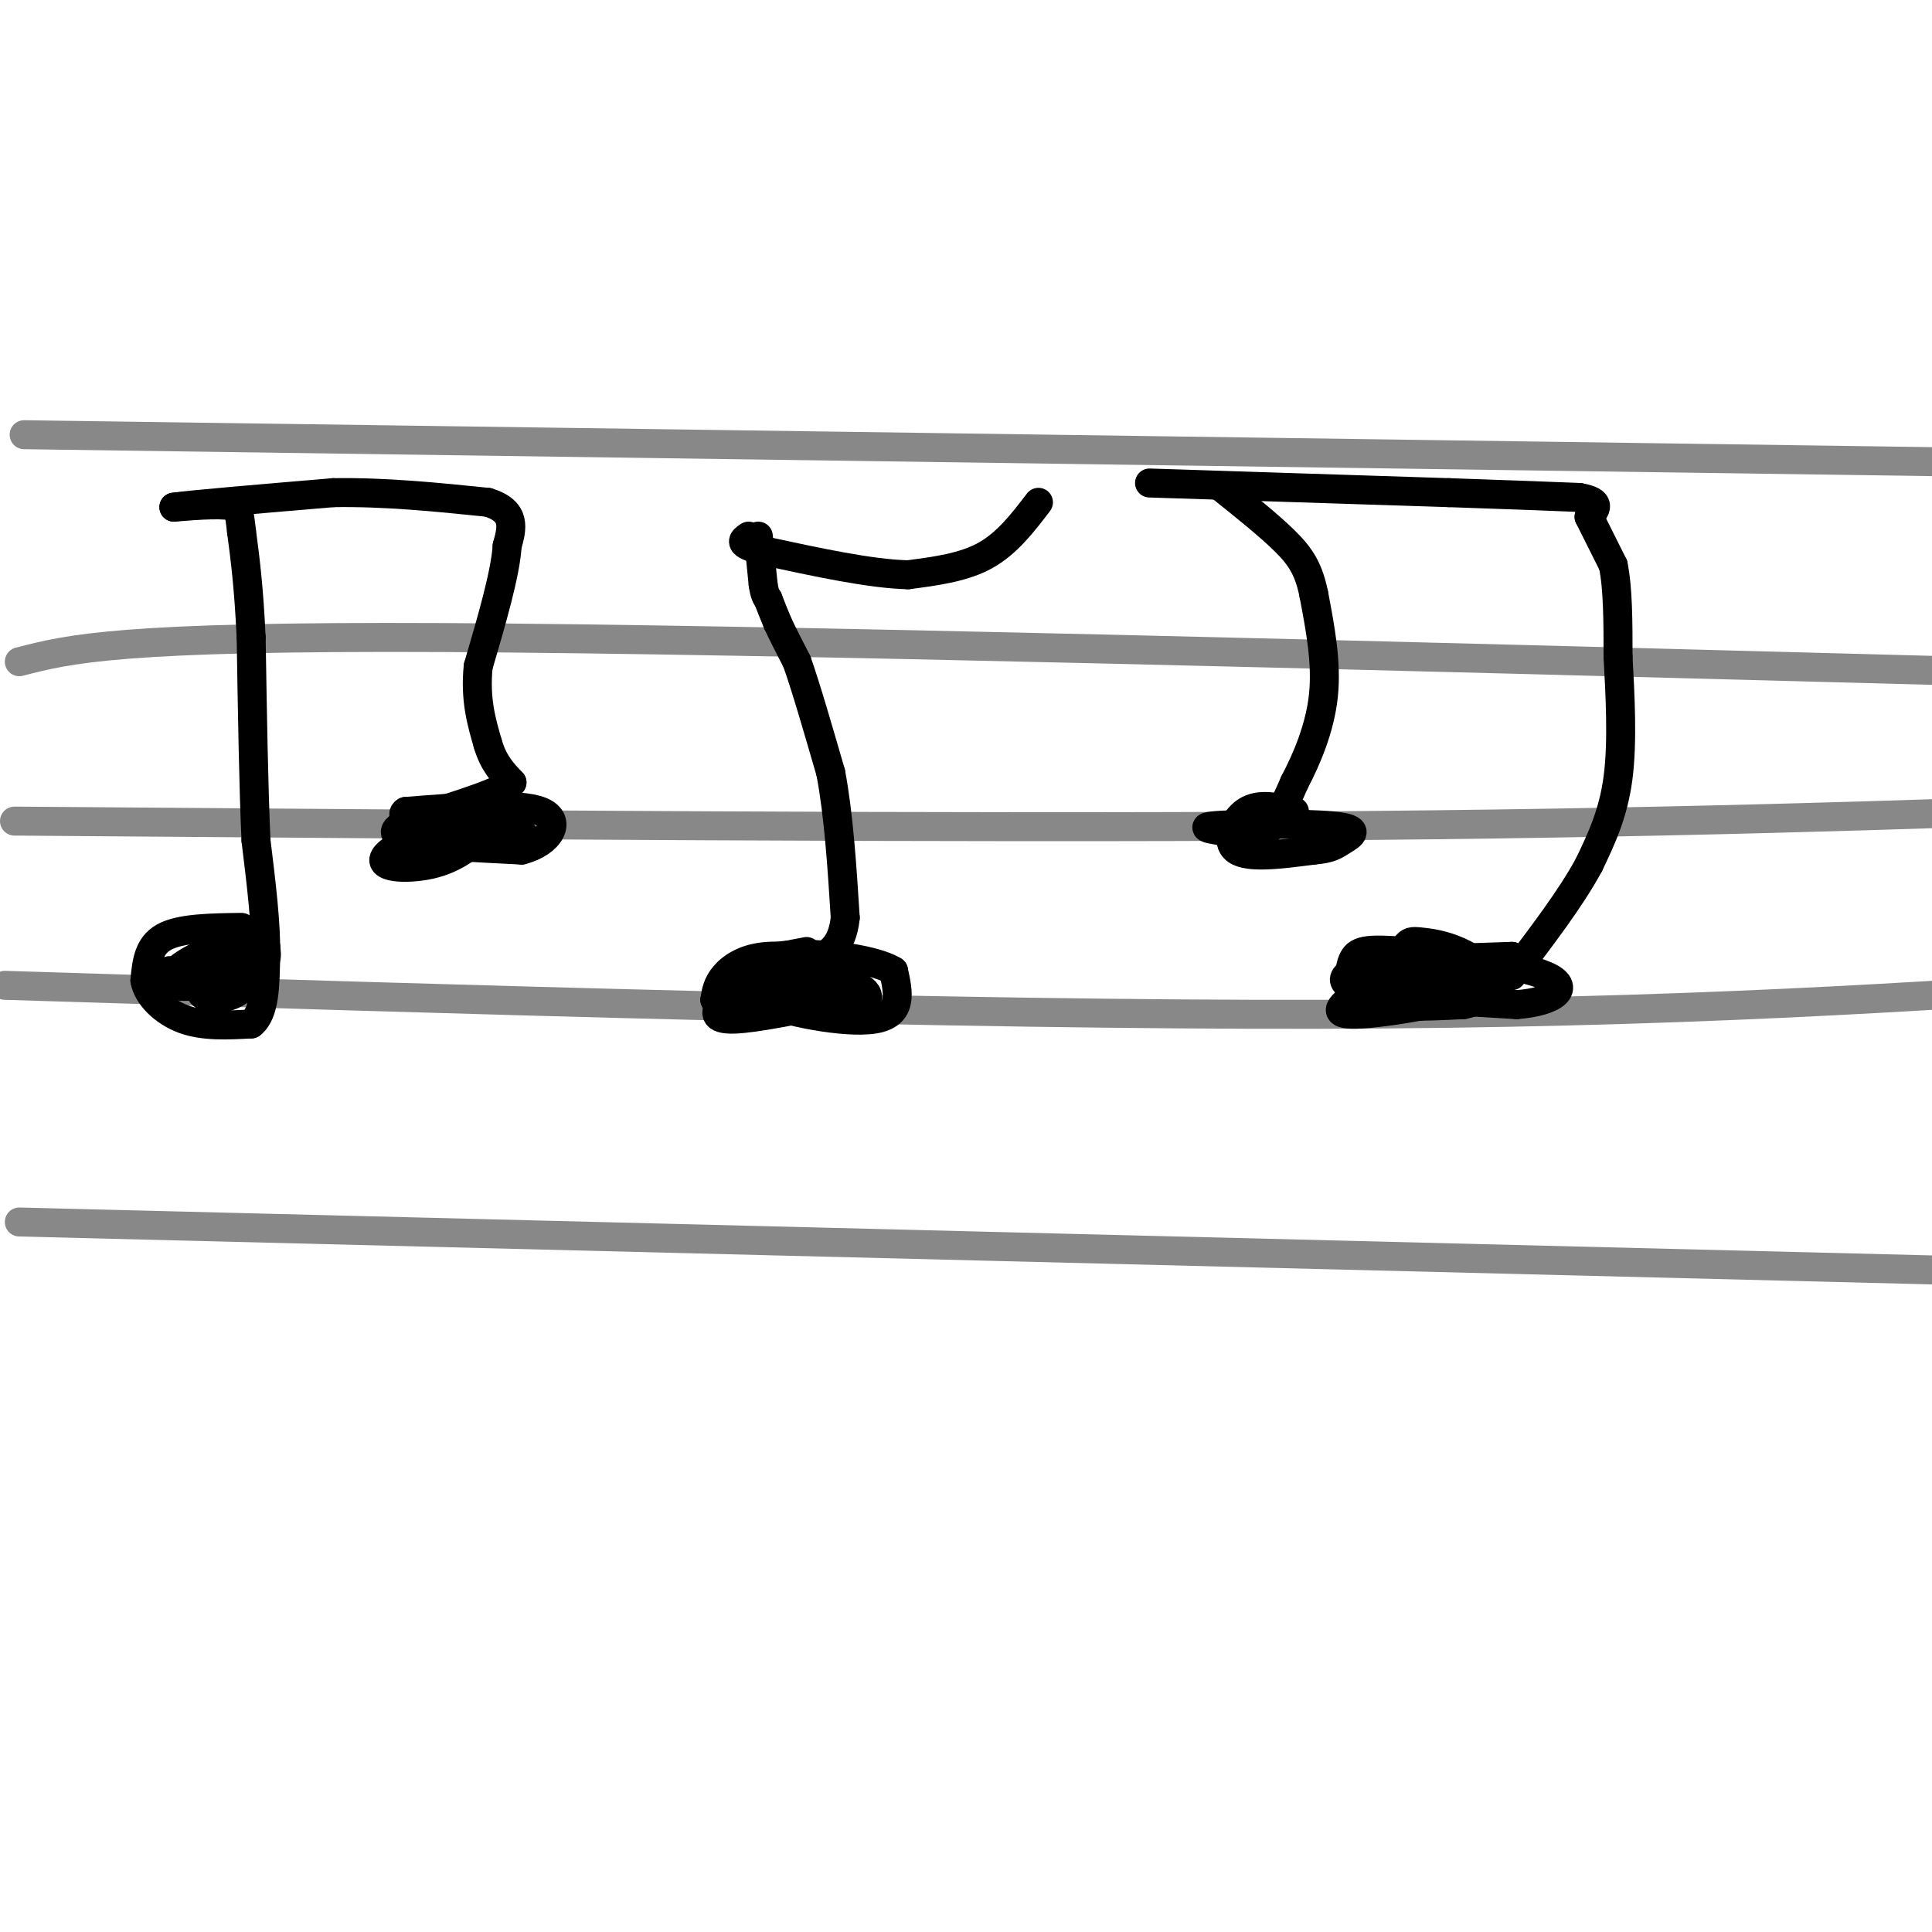 <svg viewBox='0 0 400 400' version='1.1' xmlns='http://www.w3.org/2000/svg' xmlns:xlink='http://www.w3.org/1999/xlink'><g fill='none' stroke='rgb(136,136,136)' stroke-width='6' stroke-linecap='round' stroke-linejoin='round'><path d='M5,90c0.000,0.000 425.000,6.000 425,6'/><path d='M4,137c10.333,-2.667 20.667,-5.333 88,-5c67.333,0.333 191.667,3.667 316,7'/><path d='M3,170c97.333,0.750 194.667,1.500 268,1c73.333,-0.500 122.667,-2.250 172,-4'/><path d='M1,204c98.833,3.083 197.667,6.167 272,6c74.333,-0.167 124.167,-3.583 174,-7'/><path d='M4,253c0.000,0.000 439.000,11.000 439,11'/></g>
<g fill='none' stroke='rgb(0,0,0)' stroke-width='6' stroke-linecap='round' stroke-linejoin='round'><path d='M50,192c-6.333,0.083 -12.667,0.167 -16,2c-3.333,1.833 -3.667,5.417 -4,9'/><path d='M30,203c0.533,3.133 3.867,6.467 8,8c4.133,1.533 9.067,1.267 14,1'/><path d='M52,212c2.833,-2.167 2.917,-8.083 3,-14'/><path d='M55,198c0.167,-6.333 -0.917,-15.167 -2,-24'/><path d='M53,174c-0.500,-11.000 -0.750,-26.500 -1,-42'/><path d='M52,132c-0.500,-10.667 -1.250,-16.333 -2,-22'/><path d='M50,110c-0.500,-4.500 -0.750,-4.750 -1,-5'/><path d='M49,105c-2.333,-0.833 -7.667,-0.417 -13,0'/><path d='M36,105c3.333,-0.500 18.167,-1.750 33,-3'/><path d='M69,102c10.833,-0.167 21.417,0.917 32,2'/><path d='M101,104c6.000,1.833 5.000,5.417 4,9'/><path d='M105,113c-0.333,5.667 -3.167,15.333 -6,25'/><path d='M99,138c-0.667,6.833 0.667,11.417 2,16'/><path d='M101,154c1.167,4.000 3.083,6.000 5,8'/><path d='M106,162c-3.844,2.844 -15.956,5.956 -21,8c-5.044,2.044 -3.022,3.022 -1,4'/><path d='M84,174c3.833,1.000 13.917,1.500 24,2'/><path d='M108,176c5.867,-1.467 8.533,-6.133 4,-8c-4.533,-1.867 -16.267,-0.933 -28,0'/><path d='M84,168c-2.311,1.333 5.911,4.667 10,5c4.089,0.333 4.044,-2.333 4,-5'/><path d='M98,168c-3.857,1.071 -15.500,6.250 -18,9c-2.500,2.750 4.143,3.071 9,2c4.857,-1.071 7.929,-3.536 11,-6'/><path d='M100,173c2.458,-1.627 3.102,-2.694 0,-3c-3.102,-0.306 -9.951,0.148 -13,1c-3.049,0.852 -2.300,2.100 -1,3c1.300,0.900 3.150,1.450 5,2'/><path d='M91,176c5.044,-0.311 15.156,-2.089 17,-3c1.844,-0.911 -4.578,-0.956 -11,-1'/><path d='M97,172c-0.619,-0.417 3.333,-0.958 5,-2c1.667,-1.042 1.048,-2.583 0,-3c-1.048,-0.417 -2.524,0.292 -4,1'/><path d='M50,194c-5.489,2.844 -10.978,5.689 -10,7c0.978,1.311 8.422,1.089 12,0c3.578,-1.089 3.289,-3.044 3,-5'/><path d='M55,196c-1.070,-0.987 -5.246,-0.955 -9,1c-3.754,1.955 -7.088,5.834 -6,7c1.088,1.166 6.596,-0.381 8,-2c1.404,-1.619 -1.298,-3.309 -4,-5'/><path d='M44,197c-3.155,0.499 -9.041,4.247 -9,6c0.041,1.753 6.011,1.510 9,0c2.989,-1.510 2.997,-4.289 2,-5c-0.997,-0.711 -2.998,0.644 -5,2'/><path d='M41,200c-0.850,1.627 -0.475,4.694 1,6c1.475,1.306 4.051,0.852 6,0c1.949,-0.852 3.271,-2.100 1,-3c-2.271,-0.900 -8.136,-1.450 -14,-2'/><path d='M35,201c-1.156,0.267 2.956,1.933 5,2c2.044,0.067 2.022,-1.467 2,-3'/><path d='M215,104c-3.250,4.250 -6.500,8.500 -11,11c-4.500,2.500 -10.250,3.250 -16,4'/><path d='M188,119c-7.667,-0.167 -18.833,-2.583 -30,-5'/><path d='M158,114c-5.500,-1.333 -4.250,-2.167 -3,-3'/><path d='M157,111c0.000,0.000 1.000,10.000 1,10'/><path d='M158,121c0.333,2.167 0.667,2.583 1,3'/><path d='M159,124c0.500,1.333 1.250,3.167 2,5'/><path d='M161,129c1.000,2.167 2.500,5.083 4,8'/><path d='M165,137c1.833,5.167 4.417,14.083 7,23'/><path d='M172,160c1.667,8.833 2.333,19.417 3,30'/><path d='M175,190c-0.667,6.500 -3.833,7.750 -7,9'/><path d='M167,197c-3.667,0.667 -7.333,1.333 -9,3c-1.667,1.667 -1.333,4.333 -1,7'/><path d='M157,207c5.000,2.422 18.000,4.978 24,4c6.000,-0.978 5.000,-5.489 4,-10'/><path d='M185,201c-4.222,-2.622 -16.778,-4.178 -24,-3c-7.222,1.178 -9.111,5.089 -11,9'/><path d='M150,207c-2.289,2.467 -2.511,4.133 2,4c4.511,-0.133 13.756,-2.067 23,-4'/><path d='M175,207c3.022,-1.939 -0.922,-4.788 -6,-6c-5.078,-1.212 -11.290,-0.788 -15,0c-3.710,0.788 -4.917,1.939 -5,3c-0.083,1.061 0.959,2.030 2,3'/><path d='M151,207c1.809,0.767 5.333,1.183 10,0c4.667,-1.183 10.478,-3.967 10,-6c-0.478,-2.033 -7.244,-3.317 -12,-3c-4.756,0.317 -7.502,2.233 -9,4c-1.498,1.767 -1.749,3.383 -2,5'/><path d='M148,207c5.167,1.504 19.086,2.764 26,2c6.914,-0.764 6.823,-3.552 3,-5c-3.823,-1.448 -11.378,-1.557 -15,-1c-3.622,0.557 -3.311,1.778 -3,3'/><path d='M159,206c1.740,1.740 7.590,4.590 11,4c3.410,-0.590 4.380,-4.620 4,-7c-0.380,-2.380 -2.108,-3.108 -6,-3c-3.892,0.108 -9.946,1.054 -16,2'/><path d='M152,202c-2.201,1.860 0.297,5.509 4,6c3.703,0.491 8.612,-2.175 11,-4c2.388,-1.825 2.254,-2.807 0,-3c-2.254,-0.193 -6.627,0.404 -11,1'/><path d='M156,202c-2.244,0.778 -2.356,2.222 -1,3c1.356,0.778 4.178,0.889 7,1'/><path d='M268,168c-3.644,-0.889 -7.289,-1.778 -10,0c-2.711,1.778 -4.489,6.222 -2,8c2.489,1.778 9.244,0.889 16,0'/><path d='M272,176c3.525,-0.278 4.337,-0.971 6,-2c1.663,-1.029 4.179,-2.392 -2,-3c-6.179,-0.608 -21.051,-0.459 -25,0c-3.949,0.459 3.026,1.230 10,2'/><path d='M261,173c2.833,-1.500 4.917,-6.250 7,-11'/><path d='M268,162c2.511,-4.778 5.289,-11.222 6,-18c0.711,-6.778 -0.644,-13.889 -2,-21'/><path d='M272,123c-1.067,-5.222 -2.733,-7.778 -6,-11c-3.267,-3.222 -8.133,-7.111 -13,-11'/><path d='M238,100c0.000,0.000 62.000,2.000 62,2'/><path d='M300,102c14.833,0.500 20.917,0.750 27,1'/><path d='M327,103c4.833,0.833 3.417,2.417 2,4'/><path d='M329,107c1.167,2.333 3.083,6.167 5,10'/><path d='M334,117c1.000,4.833 1.000,11.917 1,19'/><path d='M335,136c0.422,7.711 0.978,17.489 0,25c-0.978,7.511 -3.489,12.756 -6,18'/><path d='M329,179c-3.667,6.833 -9.833,14.917 -16,23'/><path d='M313,198c0.000,0.000 0.100,0.100 0.1,0.1'/><path d='M313,198c-11.311,0.356 -22.622,0.711 -29,2c-6.378,1.289 -7.822,3.511 -2,5c5.822,1.489 18.911,2.244 32,3'/><path d='M314,208c7.895,-0.592 11.632,-3.573 6,-6c-5.632,-2.427 -20.633,-4.300 -29,-5c-8.367,-0.700 -10.099,-0.227 -11,2c-0.901,2.227 -0.972,6.208 3,8c3.972,1.792 11.986,1.396 20,1'/><path d='M303,208c4.839,-0.950 6.938,-3.824 5,-6c-1.938,-2.176 -7.911,-3.652 -13,-3c-5.089,0.652 -9.292,3.432 -13,6c-3.708,2.568 -6.921,4.922 -2,5c4.921,0.078 17.978,-2.121 24,-4c6.022,-1.879 5.011,-3.440 4,-5'/><path d='M308,201c-5.260,-0.809 -20.410,-0.330 -24,1c-3.590,1.330 4.380,3.512 12,4c7.620,0.488 14.892,-0.718 13,-2c-1.892,-1.282 -12.946,-2.641 -24,-4'/><path d='M285,200c-4.245,-0.434 -2.856,0.483 -2,2c0.856,1.517 1.181,3.636 6,4c4.819,0.364 14.134,-1.025 17,-3c2.866,-1.975 -0.715,-4.535 -4,-6c-3.285,-1.465 -6.272,-1.836 -8,-2c-1.728,-0.164 -2.196,-0.121 -3,1c-0.804,1.121 -1.944,3.320 1,5c2.944,1.680 9.972,2.840 17,4'/><path d='M309,205c2.833,0.167 1.417,-1.417 0,-3'/></g>
</svg>